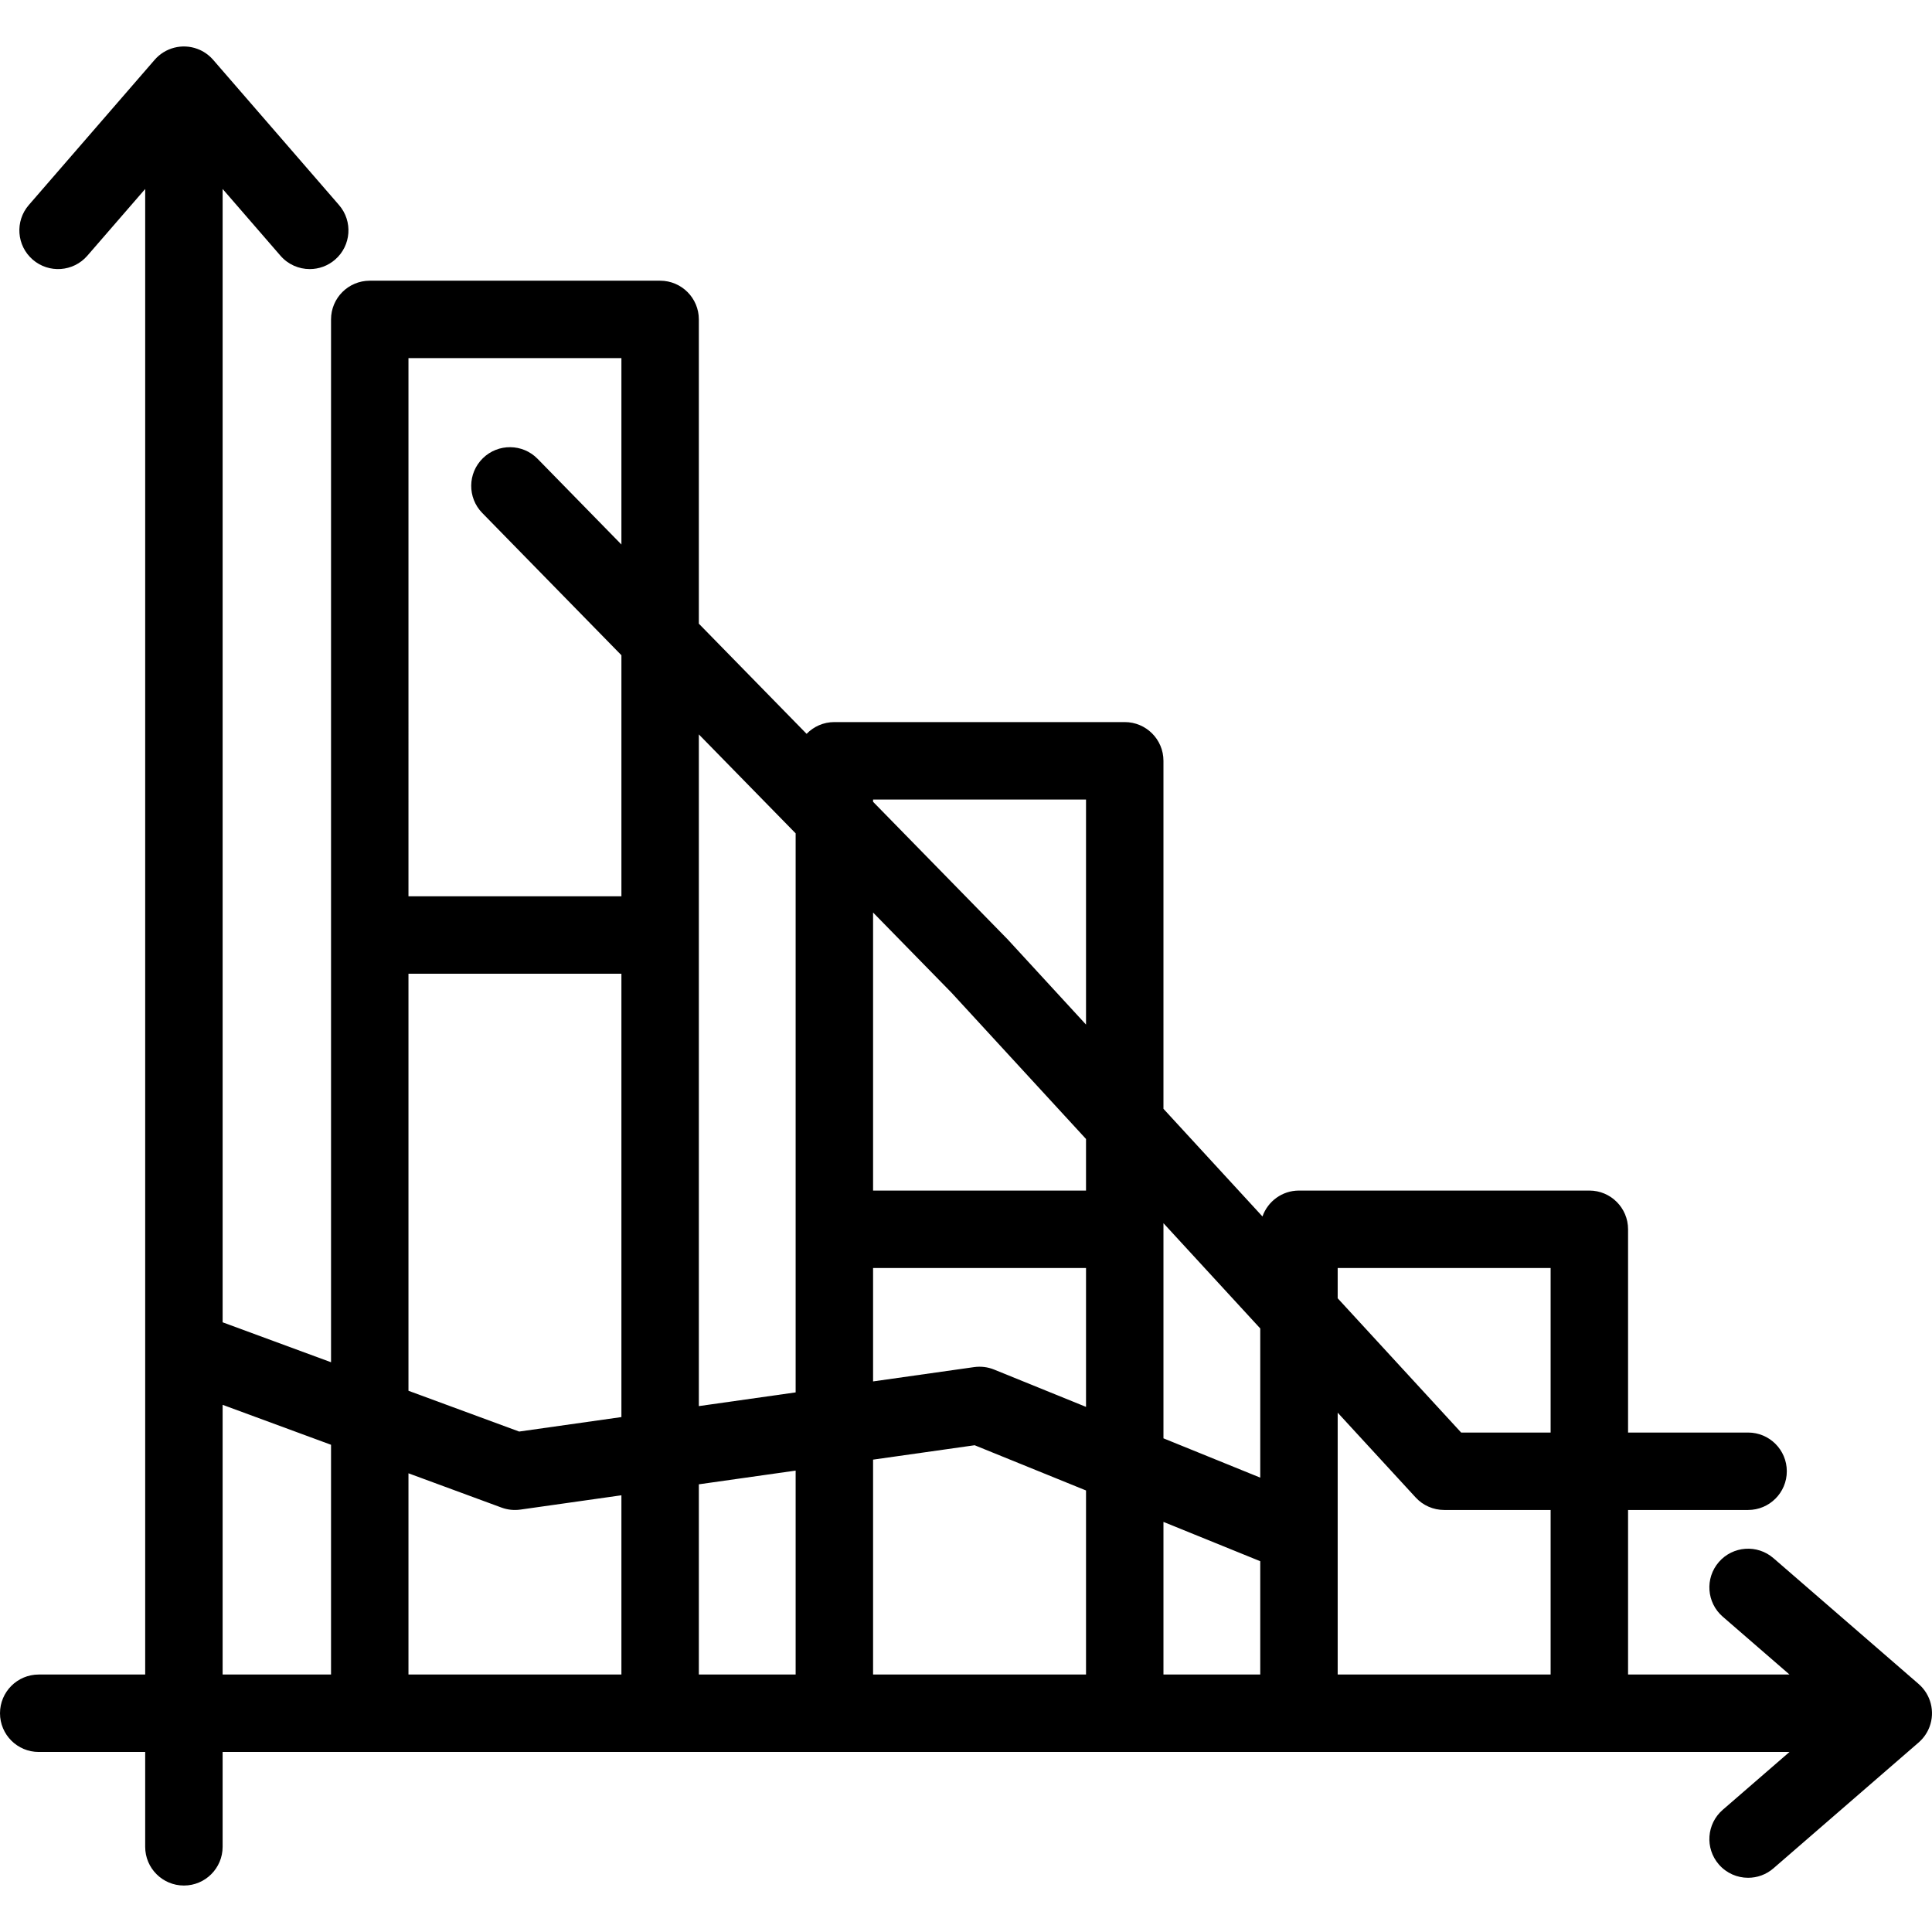<?xml version="1.0" encoding="iso-8859-1"?>
<!-- Uploaded to: SVG Repo, www.svgrepo.com, Generator: SVG Repo Mixer Tools -->
<svg fill="#000000" height="800px" width="800px" version="1.1" id="Layer_1" xmlns="http://www.w3.org/2000/svg" xmlns:xlink="http://www.w3.org/1999/xlink" 
	 viewBox="0 0 512.001 512.001" xml:space="preserve">
<g>
	<g>
		<path d="M508.459,446.276l-38.477-33.347c-4.283-3.712-10.763-3.248-14.474,1.033c-3.711,4.283-3.248,10.762,1.034,14.474
			l17.691,15.332h-42.779v-43.607h31.808c5.667,0,10.261-4.595,10.261-10.261c0-5.666-4.594-10.26-10.261-10.26h-31.808v-53.868
			c0-5.666-4.594-10.26-10.26-10.26H344.24c-4.476,0-8.271,2.871-9.674,6.866l-26.238-28.534V201.62
			c0-5.666-4.594-10.261-10.261-10.261h-76.954c-2.886,0-5.49,1.196-7.355,3.115l-28.557-29.194V84.65
			c0-5.666-4.594-10.26-10.26-10.26H97.988c-5.667,0-10.26,4.595-10.26,10.26v276.36l-28.729-10.585V50.079L74.33,67.77
			c2.029,2.341,4.885,3.541,7.758,3.541c2.381,0,4.774-0.825,6.716-2.507c4.282-3.711,4.745-10.192,1.033-14.472L56.49,15.855
			c-0.065-0.075-0.124-0.136-0.186-0.203c-1.073-1.175-2.424-2.111-3.981-2.691c-4.013-1.497-8.534-0.343-11.34,2.892L7.637,54.33
			c-3.711,4.283-3.248,10.763,1.034,14.474c4.283,3.711,10.762,3.248,14.474-1.033L38.477,50.08v393.688H10.26
			c-5.667,0-10.26,4.595-10.26,10.261c0,5.666,4.594,10.26,10.26,10.26h28.216v25.138c0,5.666,4.594,10.26,10.261,10.26
			s10.26-4.595,10.26-10.26v-25.138h415.236l-17.691,15.332c-4.282,3.711-4.745,10.192-1.033,14.472
			c2.029,2.341,4.885,3.541,7.758,3.541c2.382,0,4.774-0.825,6.716-2.507l38.477-33.347c0.069-0.06,0.127-0.118,0.191-0.176
			c1.18-1.075,2.12-2.429,2.703-3.991C512.851,453.602,511.696,449.081,508.459,446.276z M87.727,443.768H58.998v-71.473
			l28.729,10.585V443.768z M164.681,443.768h-56.433V390.44l24.669,9.089c1.592,0.587,3.305,0.768,4.987,0.531l26.777-3.793V443.768
			z M164.681,375.54l-27.096,3.838l-29.337-10.808V258.053h56.433V375.54z M164.681,144.301l-22.21-22.706
			c-3.963-4.052-10.46-4.124-14.509-0.16c-4.051,3.962-4.123,10.459-0.16,14.509l36.879,37.702v63.884h-56.433V94.91h56.433V144.301
			z M210.854,443.768h-25.651v-50.409l25.651-3.634V443.768z M210.854,368.999l-25.651,3.634V194.626l25.651,26.223V368.999z
			 M287.808,443.768h-56.433v-56.95l26.917-3.814l29.515,11.985V443.768z M287.808,372.84l-24.356-9.89
			c-1.679-0.68-3.506-0.905-5.3-0.653l-26.777,3.793v-30.058h56.433V372.84z M287.808,315.512h-56.433v-73.684l20.77,21.234
			l35.662,38.783V315.512z M287.808,271.528l-20.664-22.472c-0.071-0.078-0.144-0.154-0.218-0.23l-35.552-36.344v-0.602h56.433
			V271.528z M333.98,443.768h-25.651v-40.446l25.651,10.415V443.768z M333.98,391.589l-25.651-10.415v-57.013l25.651,27.895V391.589
			z M410.934,443.767h-56.433v-37.032c0-0.025,0-0.05,0-0.075v-32.287l20.664,22.472c1.943,2.114,4.682,3.315,7.553,3.315h28.216
			V443.767z M410.934,379.64h-23.712l-32.721-35.583v-8.024h56.433V379.64z"/>
	</g>
</g>
</svg>
